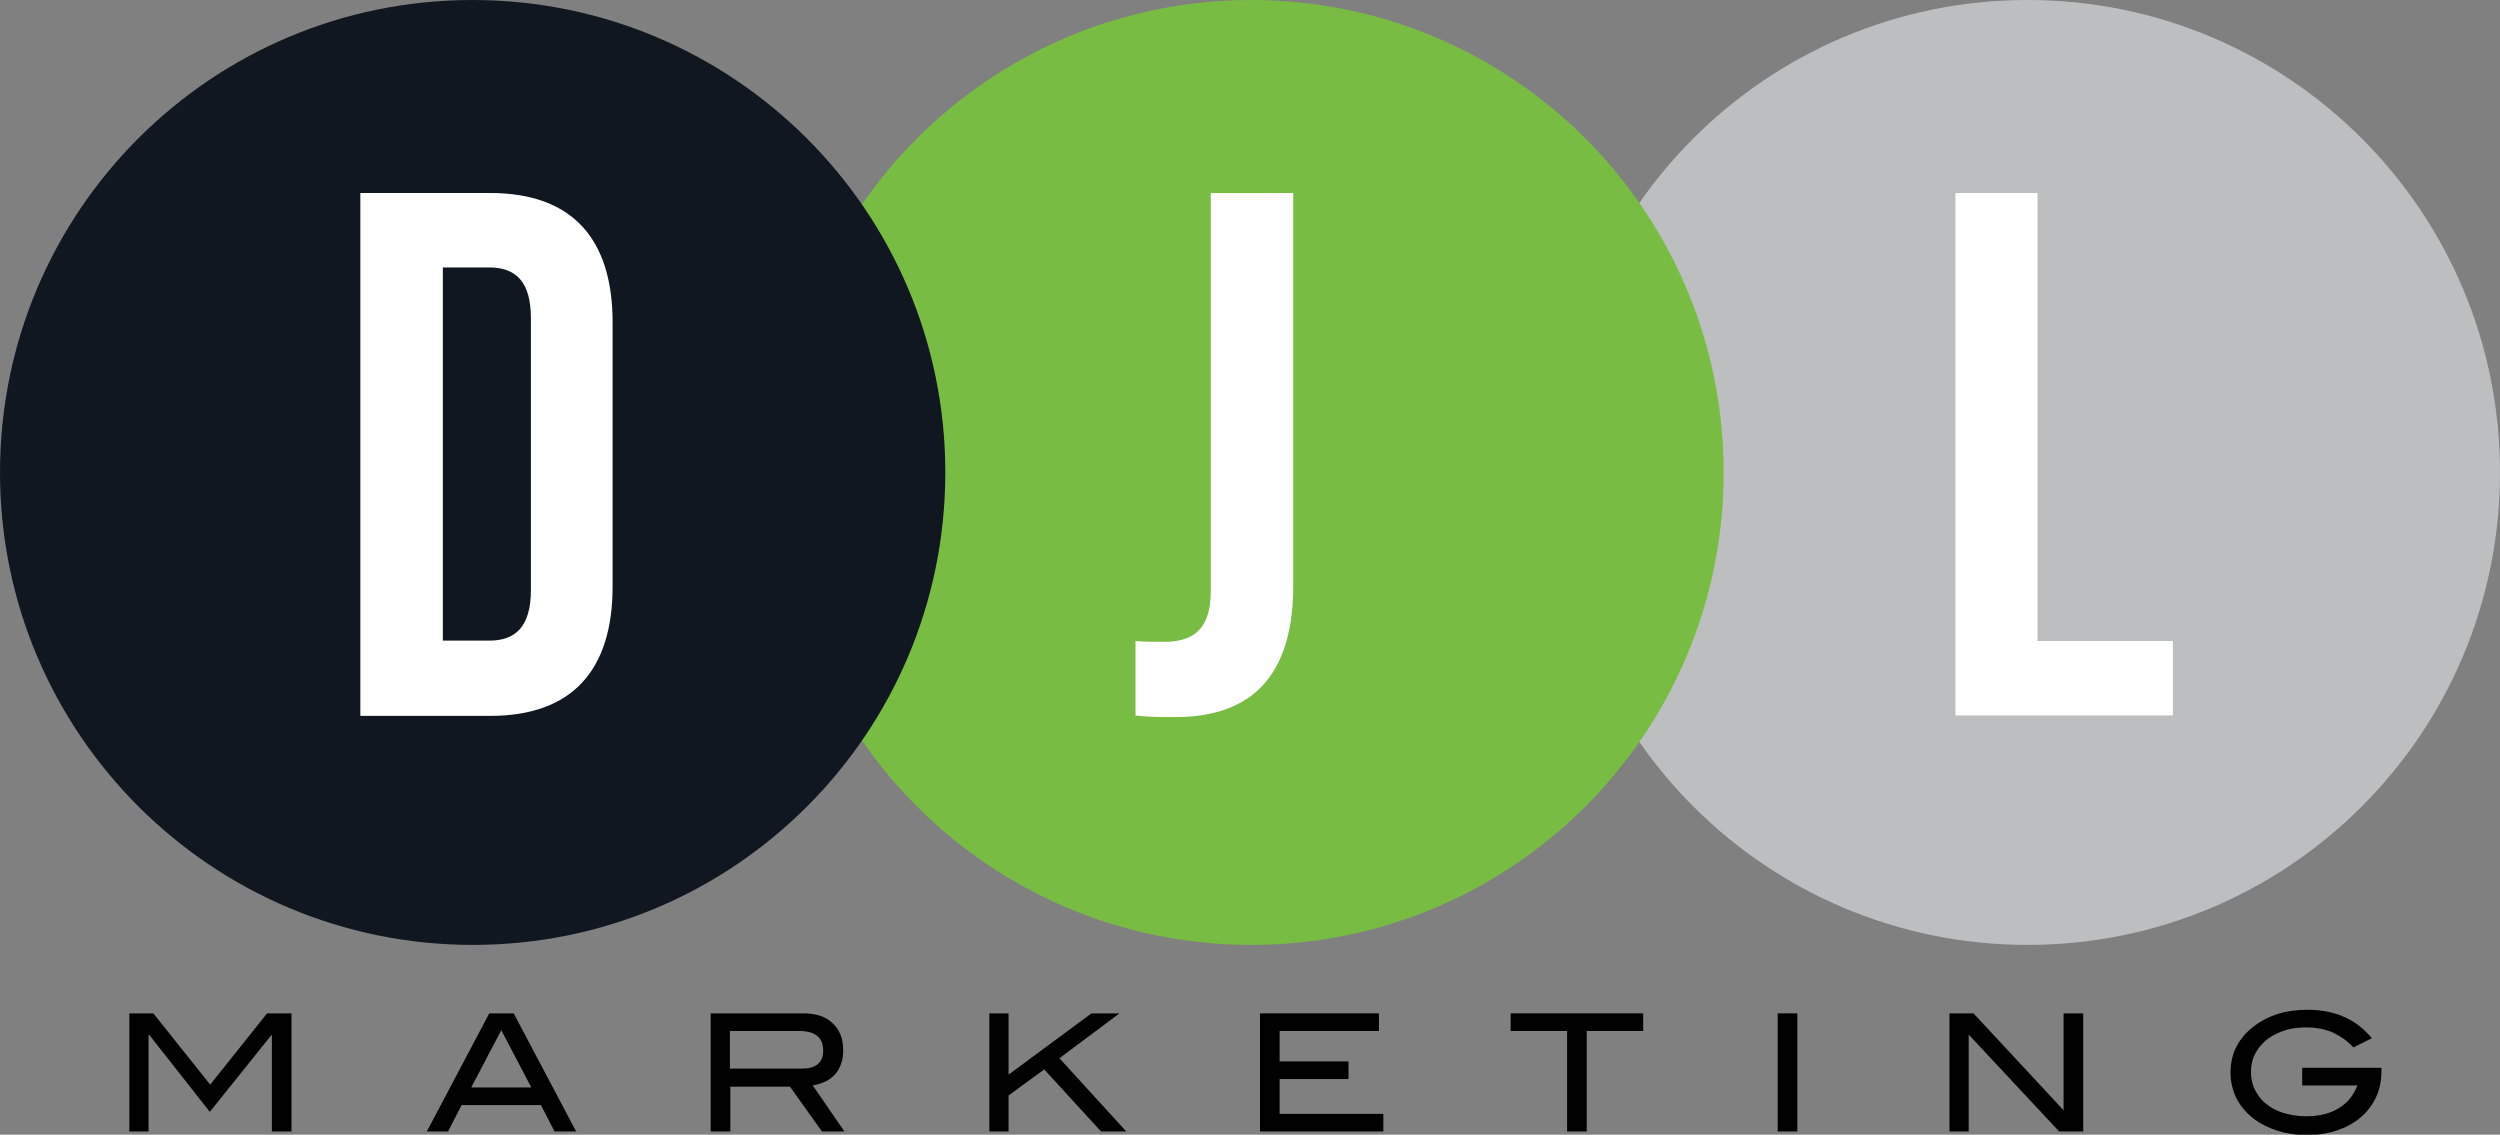 <?xml version="1.0" encoding="utf-8"?>
<!-- Generator: Adobe Illustrator 19.2.0, SVG Export Plug-In . SVG Version: 6.00 Build 0)  -->
<svg version="1.1" id="Layer_1" xmlns="http://www.w3.org/2000/svg" xmlns:xlink="http://www.w3.org/1999/xlink" x="0px" y="0px"
	 viewBox="0 0 624.4 283.4" style="enable-background:new 0 0 624.4 283.4;" xml:space="preserve">
<rect x="0" y="0" width="624.4" height="283.4" fill="#808080" stroke="none"/>
<style type="text/css">
	.st0{fill:#BCBEC0;}
	.st1{fill:#FFFFFF;}
	.st2{fill:#79BC43;}
	.st3{fill:#111720;}
</style>
<g>
	<polygon points="67.9,282.6 67.9,258.5 67.8,258.5 52.4,277.7 37.3,258.5 37.1,258.5 37.1,282.6 32.3,282.6 32.3,253.1 38.3,253.1 
		52.5,270.9 66.7,253.1 72.8,253.1 72.8,282.6 67.9,282.6 	"/>
	<path d="M138.5,282.6l-3.4-6.6h-19.8l-3.4,6.6h-5.3l15.6-29.5h6.1l15.6,29.5H138.5L138.5,282.6z M125.2,257.3l-7.5,14.3h15
		L125.2,257.3L125.2,257.3z"/>
	<path d="M205.3,282.6l-8-11.2h-14.9v11.2h-4.9v-29.5h23.2c3.1,0,5.6,0.8,7.3,2.5c1.8,1.7,2.6,3.9,2.6,6.8c0,1.3-0.2,2.5-0.6,3.5
		c-0.4,1-0.9,1.9-1.6,2.6c-0.7,0.7-1.5,1.3-2.4,1.7c-0.9,0.4-1.9,0.7-3,0.9l7.9,11.5H205.3L205.3,282.6z M204.2,265.8
		c1-0.8,1.4-1.9,1.4-3.4c0-3.3-2-4.9-6.1-4.9h-17.2v9.4H200C201.9,266.9,203.3,266.6,204.2,265.8L204.2,265.8z"/>
	<polygon points="275,282.6 260.8,267.1 251.9,273.6 251.9,282.6 247.1,282.6 247.1,253.1 251.9,253.1 251.9,268.4 272.6,253.1 
		279.6,253.1 264.6,264.3 281.3,282.6 275,282.6 	"/>
	<polygon points="314.7,282.6 314.7,253.1 344.4,253.1 344.4,257.5 319.6,257.5 319.6,265.1 336.8,265.1 336.8,269.5 319.6,269.5 
		319.6,278.2 345.5,278.2 345.5,282.6 314.7,282.6 	"/>
	<polygon points="396.3,257.5 396.3,282.6 391.4,282.6 391.4,257.5 377.3,257.5 377.3,253.1 410.4,253.1 410.4,257.5 396.3,257.5 	
		"/>
	<polygon points="444,282.6 444,253.1 448.9,253.1 448.9,282.6 444,282.6 	"/>
	<polygon points="514.3,282.6 491.7,258.4 491.7,282.6 486.9,282.6 486.9,253.1 492.9,253.1 515.4,277.3 515.4,253.1 520.3,253.1 
		520.3,282.6 514.3,282.6 	"/>
	<path d="M593.5,273.9c-0.9,2-2.2,3.7-3.8,5.1c-1.6,1.4-3.6,2.5-5.9,3.3c-2.3,0.8-4.9,1.2-7.8,1.2c-2.6,0-5-0.4-7.2-1.1
		c-2.2-0.7-4.2-1.7-5.8-2.9c-3.9-3-5.9-6.9-5.9-11.7c0-4.7,2-8.6,6-11.6c1.7-1.3,3.7-2.3,5.9-3c2.3-0.7,4.7-1,7.4-1
		c3.3,0,6.3,0.6,8.9,1.7c2.6,1.1,5,2.9,7.1,5.4l-4.6,2.3c-1.5-1.6-3.2-2.8-5.1-3.7c-1.9-0.8-4.1-1.3-6.7-1.3c-1.8,0-3.6,0.2-5.2,0.7
		c-1.6,0.5-3,1.2-4.2,2c-2.9,2.2-4.4,5-4.4,8.4c0,1.6,0.3,3.1,1,4.5c0.7,1.4,1.6,2.6,2.8,3.5c1.2,1,2.7,1.8,4.4,2.3
		c1.7,0.5,3.6,0.8,5.7,0.8c3.2,0,5.9-0.7,8-2c2.2-1.3,3.7-3.2,4.7-5.7H575v-4.4h19.8v0.4C594.8,269.8,594.4,272,593.5,273.9
		L593.5,273.9z"/>
	<path class="st0" d="M624.4,118c0,65.2-52.8,118-118,118c-65.2,0-118-52.8-118-118c0-65.2,52.8-118,118-118
		C571.6,0,624.4,52.8,624.4,118L624.4,118z"/>
	<polygon class="st1" points="488.4,48.2 508.9,48.2 508.9,160.1 542.7,160.1 542.7,178.7 488.4,178.7 488.4,48.2 	"/>
	<path class="st2" d="M430.5,118c0,65.2-52.8,118-118,118c-65.2,0-118-52.8-118-118c0-65.2,52.8-118,118-118
		C377.7,0,430.5,52.8,430.5,118L430.5,118z"/>
	<path class="st1" d="M283.6,160.1c2.2,0.2,4.8,0.2,7.1,0.2c6.5,0,11.7-2.4,11.7-12.5V48.2H323v98.1c0,26.1-14,32.8-29.5,32.8
		c-3.7,0-6.5,0-9.9-0.4V160.1L283.6,160.1z"/>
	<path class="st3" d="M236.1,118c0,65.2-52.8,118-118,118S0,183.2,0,118C0,52.8,52.8,0,118,0S236.1,52.8,236.1,118L236.1,118z"/>
	<path class="st1" d="M90,48.2h32.4c20.5,0,30.6,11.4,30.6,32.3v66c0,20.9-10.1,32.3-30.6,32.3H90V48.2L90,48.2z M110.6,66.8v93.2
		h11.6c6.5,0,10.4-3.4,10.4-12.7V79.5c0-9.3-3.9-12.7-10.4-12.7H110.6L110.6,66.8z"/>
</g>
</svg>
